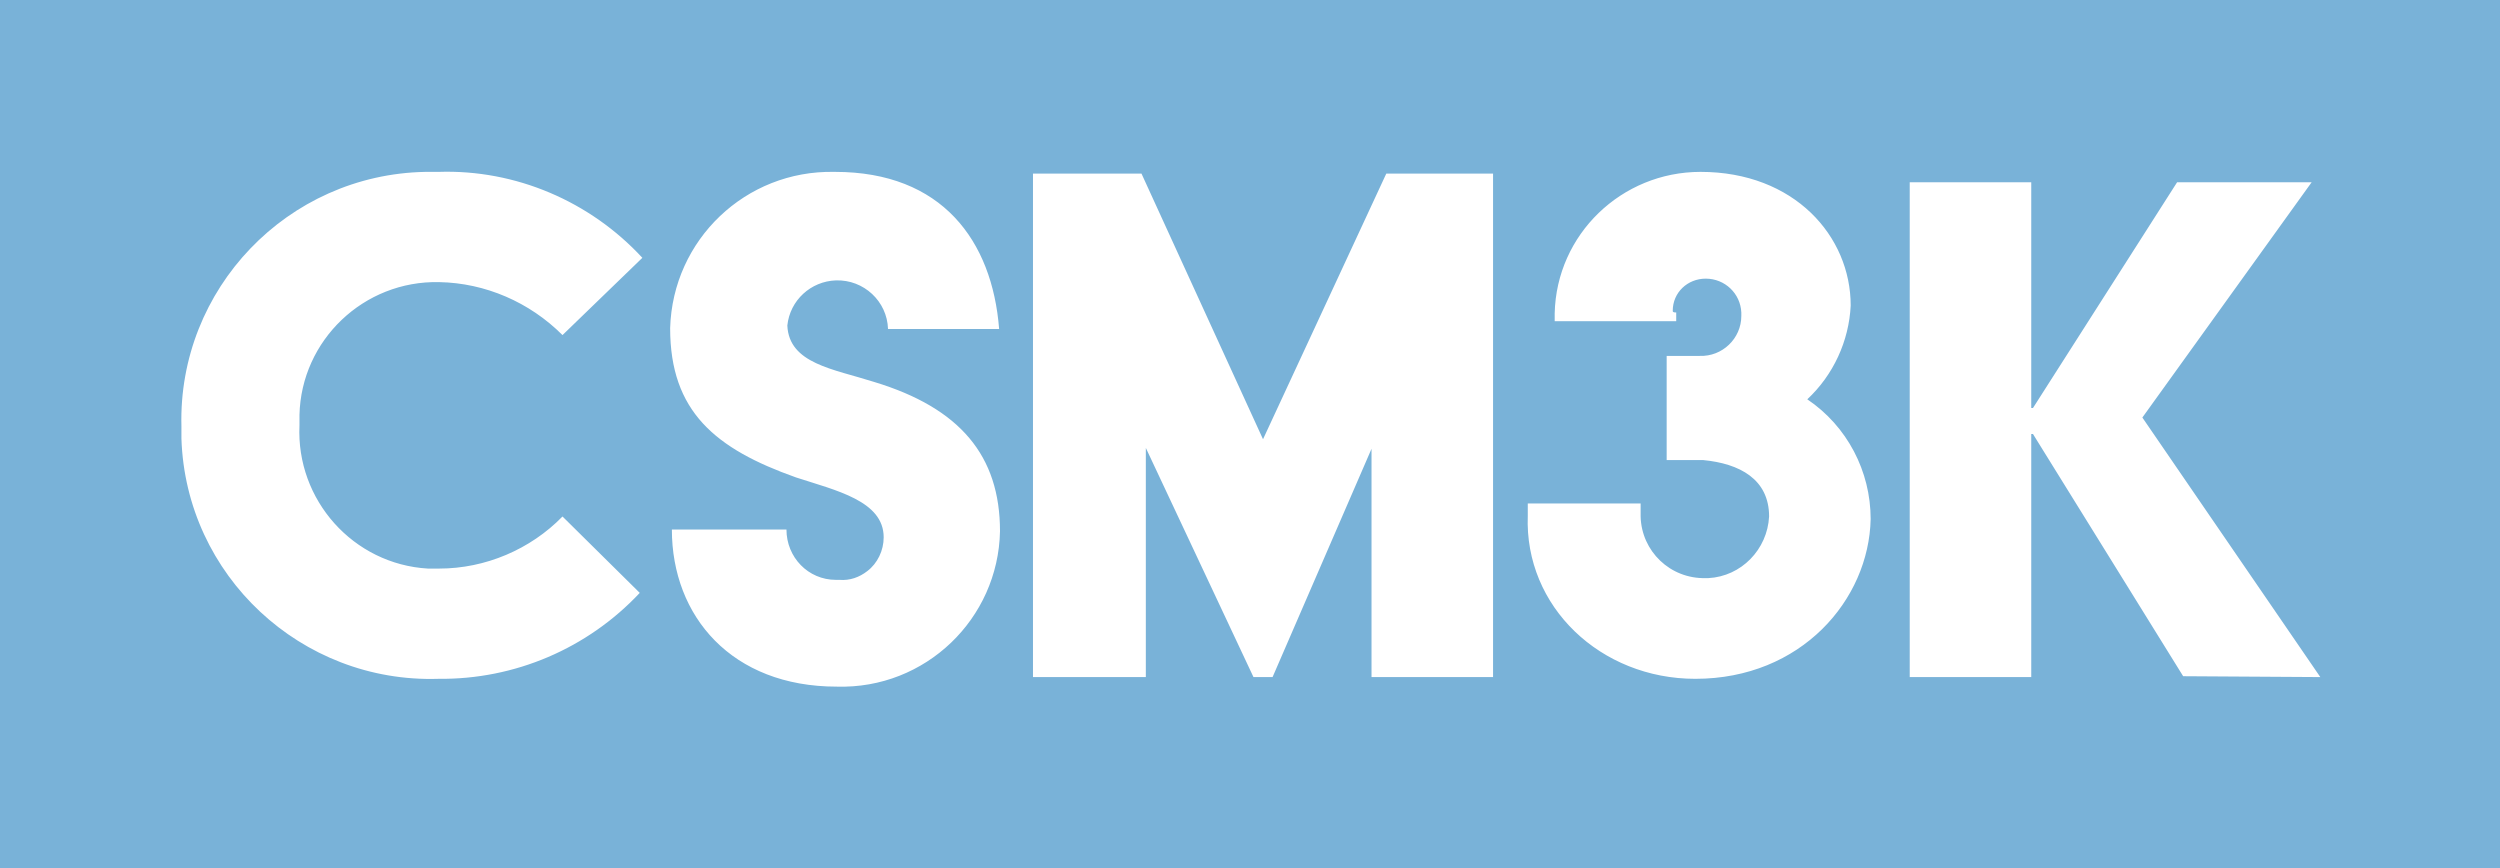 <?xml version="1.0" encoding="utf-8"?>
<!-- Generator: Adobe Illustrator 25.2.1, SVG Export Plug-In . SVG Version: 6.00 Build 0)  -->
<svg version="1.1" id="Layer_1" xmlns="http://www.w3.org/2000/svg" xmlns:xlink="http://www.w3.org/1999/xlink" x="0px" y="0px"
	 viewBox="0 0 288 100" style="enable-background:new 0 0 288 100;" xml:space="preserve">
<style type="text/css">
	.st0{fill:#79B2D8;}
</style>
<path class="st0" d="M0,0v100h288V0H0z M50.6,65.5c5.3,0,10.5-2.2,14.2-6l8.9,8.8c-6,6.4-14.4,10-23.2,9.9
	c-15.8,0.5-29.1-11.9-29.6-27.7c0,0,0,0,0,0c0-0.5,0-0.9,0-1.4c-0.4-15.8,12.2-29,28.1-29.3c0,0,0,0,0,0c0.5,0,1,0,1.5,0
	c8.9-0.3,17.5,3.4,23.5,9.9l-9.2,8.9c-3.8-3.8-8.9-6-14.2-6.1c-8.7-0.2-15.9,6.7-16.1,15.3c0,0.4,0,0.8,0,1.2
	c-0.4,8.6,6.2,16,14.8,16.5C49.8,65.5,50.2,65.5,50.6,65.5z M100.7,44c9.9,3,14.5,8.5,14.5,17.2c-0.2,10.1-8.6,18.2-18.8,17.9
	c-12.1,0-19-8.1-19-18.1h13.2c0,3.2,2.5,5.8,5.7,5.8c0,0,0,0,0,0h0.4c1.2,0.1,2.3-0.3,3.2-1c1.2-0.9,1.9-2.4,1.9-3.9
	c0-4.2-5.5-5.4-10.1-6.9c-9.3-3.3-14.5-7.6-14.5-17.2c0.3-10.2,8.7-18.2,18.9-18h0.1c12.3,0,18.1,7.9,18.9,18.1h-12.8
	c-0.1-3.2-2.8-5.7-6-5.6c-2.9,0.1-5.3,2.3-5.6,5.2C90.9,41.9,96,42.5,100.7,44z M172,78h-14V51.7L146.6,78h-2.2L132,51.6V78h-13V20
	h12.5l14,30.6L159.7,20H172L172,78z M195.3,78.2c-10.9,0-19.7-8.3-19.3-18.8V58h13v1.5c0.1,4,3.4,7.2,7.5,7.1c0.1,0,0.2,0,0.3,0
	c3.8-0.2,6.8-3.3,7-7.1c0-4.3-3.4-6.1-7.6-6.5H192V41h3.8c2.6,0.1,4.8-2,4.8-4.6c0-0.1,0-0.2,0-0.4l0,0c-0.1-2.2-1.9-3.9-4.1-3.9
	c0,0,0,0,0,0l0,0c-2.1,0-3.8,1.6-3.8,3.7c0,0,0,0,0,0c0,0.1,0,0.2,0.4,0.2V37h-14v-0.9c0.2-9.1,7.7-16.3,16.8-16.3
	c10.8,0,17.3,7.4,17.3,15.4c-0.2,4.1-2,8-5,10.8c4.6,3.1,7.3,8.3,7.3,13.8C215.3,69.1,207.5,78.2,195.3,78.2L195.3,78.2z
	 M251.5,77.9L234.2,50H234v28h-14V21h14v26h0.2l16.6-26h15.5l-19.5,27.1L267.3,78L251.5,77.9z"/>
</svg>

